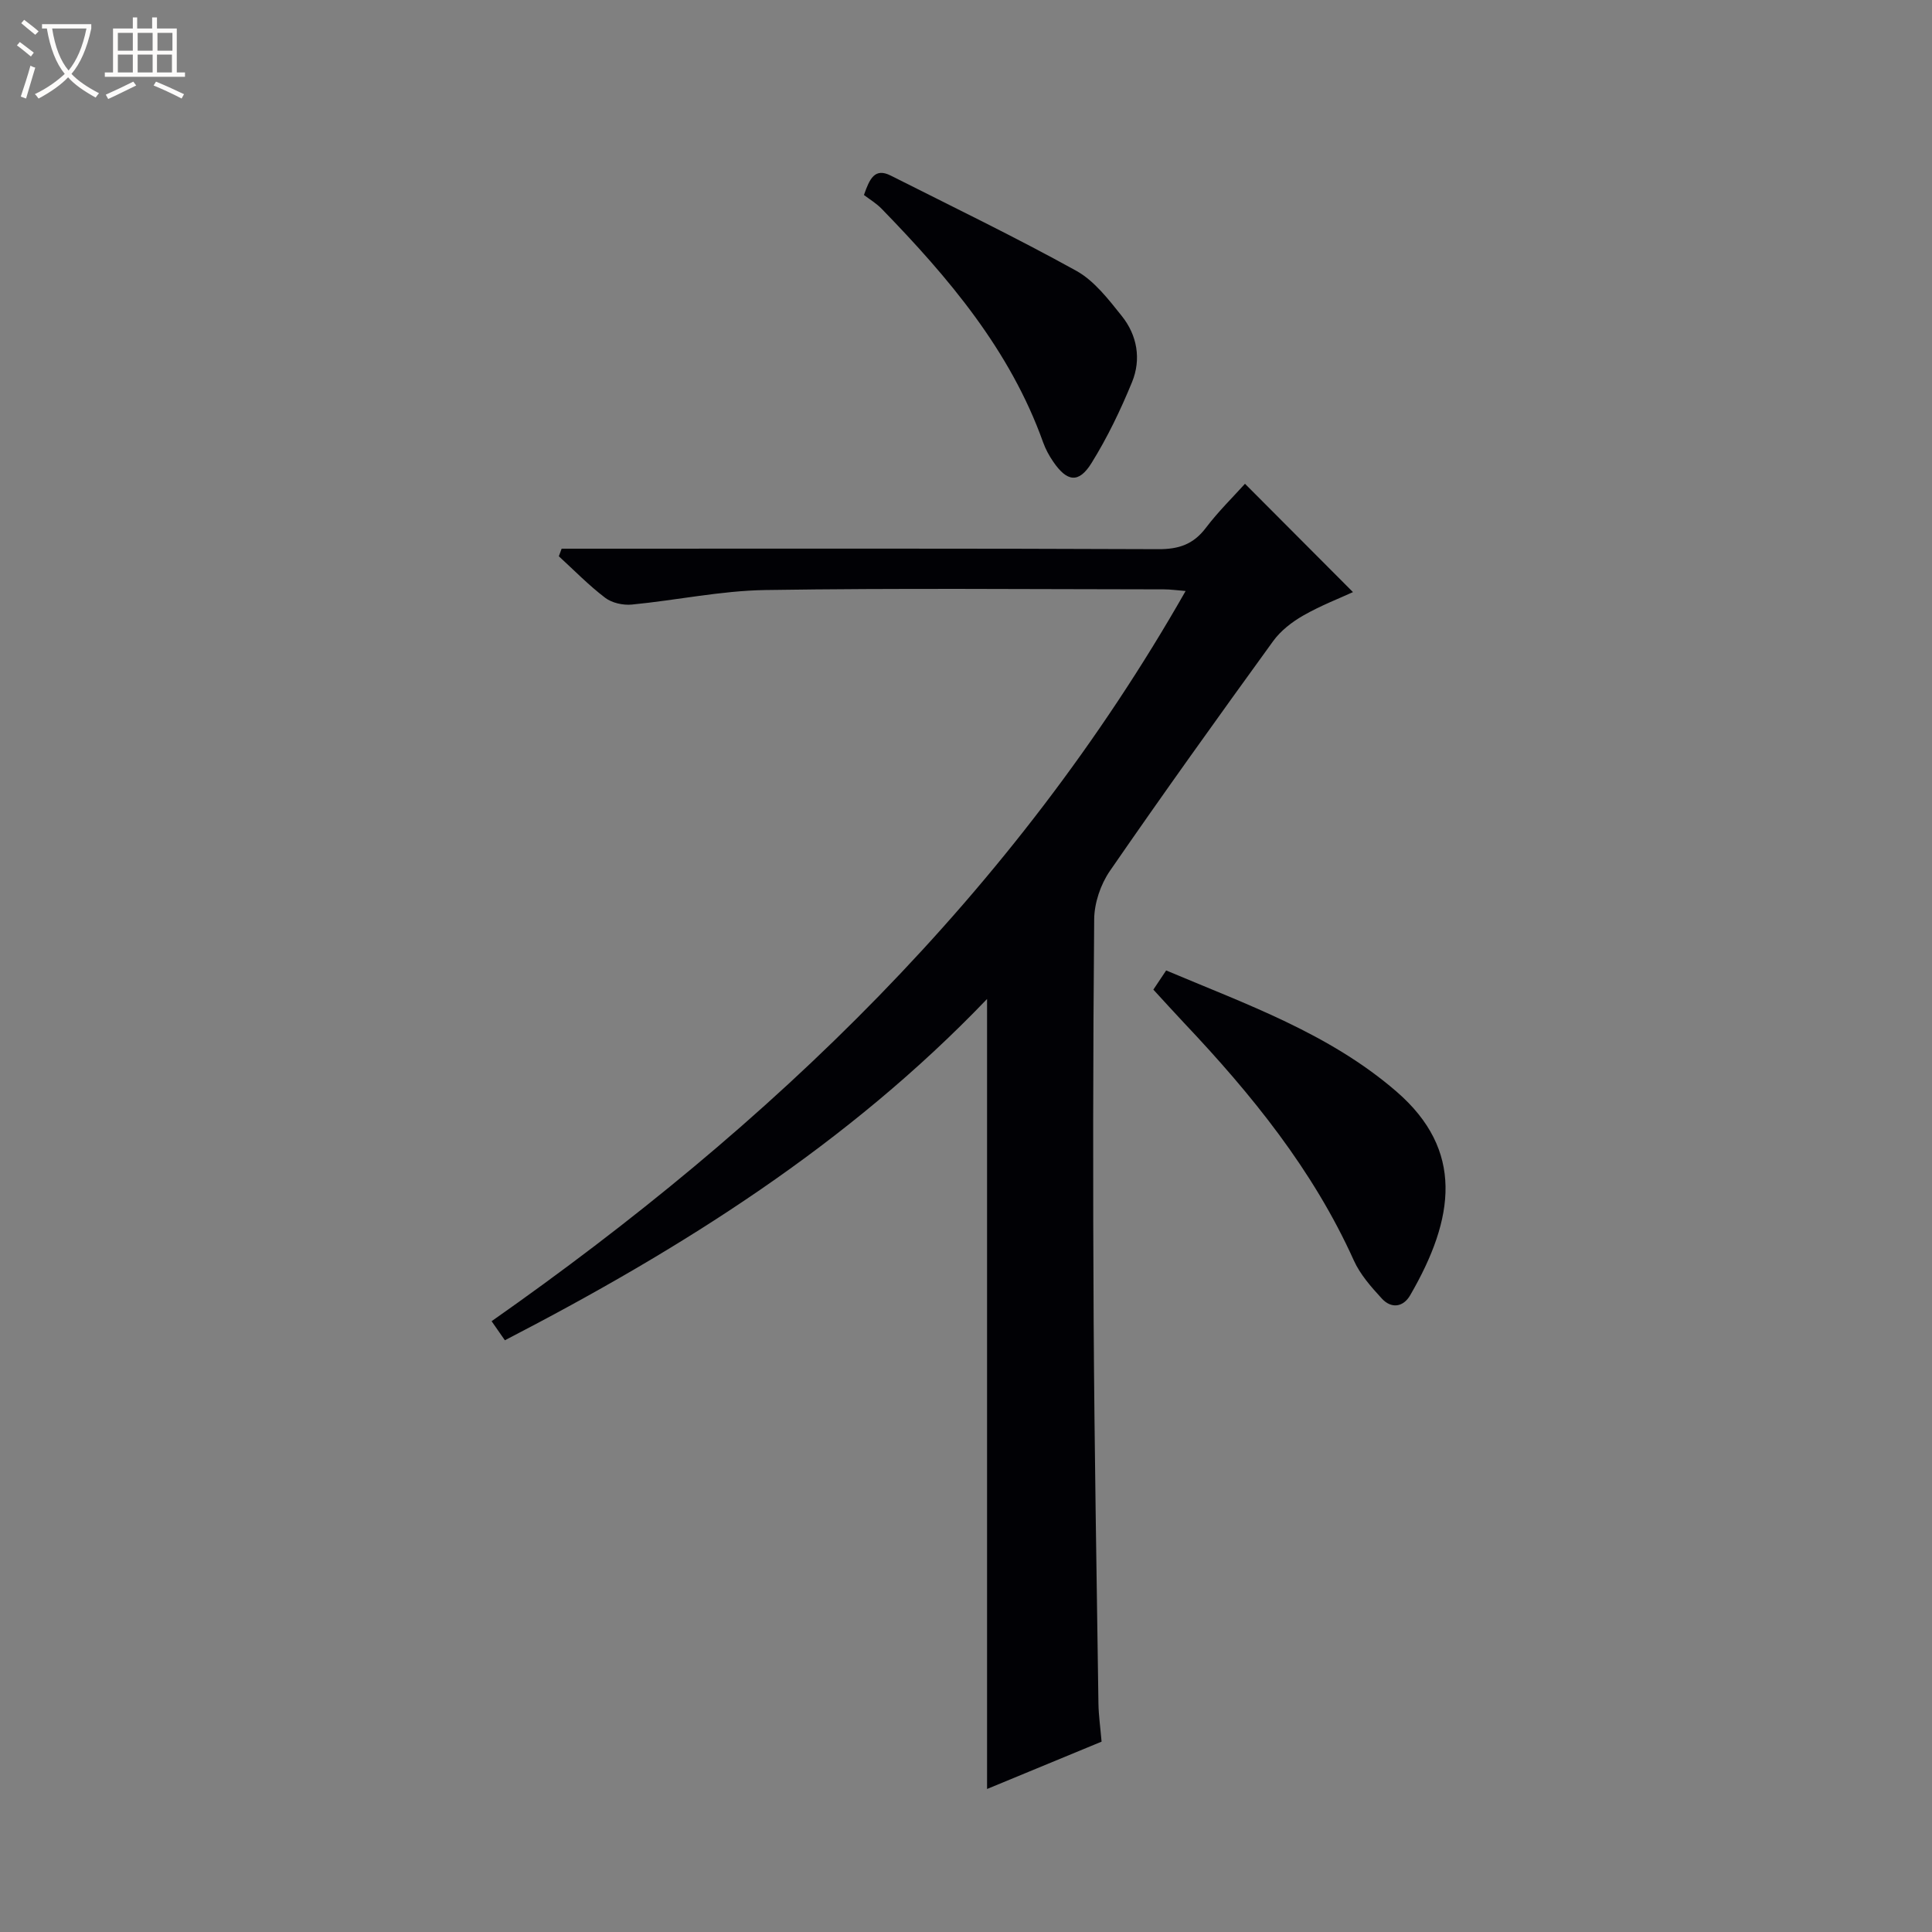 <svg enable-background="new 0 0 400 400" viewBox="0 0 400 400" xmlns="http://www.w3.org/2000/svg"><rect x="0" y="0" width="400" height="400" fill="#808080" stroke="none"/><path d="m6.4 11.7c-1-.8-1.9-1.6-2.9-2.3l.6-.7c.9.7 1.9 1.4 2.9 2.2zm-2.1 8.3c.7-2.1 1.4-4.2 2-6.4.2.1.6.3 1 .4-.7 2.3-1.3 4.4-1.9 6.4zm3-12.8c-1.1-.9-2.1-1.7-2.9-2.4l.6-.7c1 .8 2 1.5 3 2.4zm1.4-1.3v-.9h10.2v.9c-.9 4.2-2.3 7.3-4.1 9.4 1.3 1.4 3.2 2.7 5.7 4-.2.2-.4.5-.7.9-2.5-1.4-4.4-2.7-5.7-4.2-1.4 1.5-3.5 3-6.1 4.4 0 0 0 0-.1-.1-.3-.4-.5-.7-.7-.8 2.7-1.3 4.7-2.8 6.2-4.2-1.8-2.2-3-5.3-3.7-9.4zm9.2 0h-7.1c.6 3.8 1.7 6.7 3.4 8.7 1.7-2.1 2.9-4.8 3.7-8.7z" fill="#fcfbfa"/><path d="m31.6 3.6h.9v2.3h4.1v9.1h1.7v.9h-16.6v-.9h1.7v-9.1h4.1v-2.3h.9v2.3h3.1v-2.3zm-4 13.3.6.8c-1.9.9-3.8 1.9-5.8 2.8-.2-.3-.3-.6-.5-.9 2-.9 3.9-1.8 5.7-2.7zm-3.2-10.1v3.7h3.1v-3.7zm0 4.5v3.7h3.1v-3.7zm4.1-4.5v3.7h3.1v-3.7zm0 4.5v3.7h3.1v-3.7zm9.1 9.1c-2.1-1.1-4.1-2-5.8-2.7l.5-.8c2.2.9 4.1 1.8 5.8 2.6zm-1.9-13.6h-3.1v3.7h3.1zm-3.2 4.5v3.7h3.1v-3.7z" fill="#fcfbfa"/><g fill="#010105"><path d="m104.53 277.49c-1.05-1.5-1.79-2.57-2.75-3.95 57.98-40.66 108.08-88.63 143.69-151.18-1.77-.14-3.14-.34-4.51-.34-27.49-.02-54.99-.28-82.48.14-9.23.14-18.43 2.12-27.67 3.01-1.81.17-4.11-.33-5.51-1.4-3.41-2.59-6.43-5.7-9.6-8.6.19-.52.39-1.05.58-1.57h5.58c39.32 0 78.65-.07 117.97.1 4.23.02 7.24-1 9.82-4.4 2.6-3.43 5.72-6.48 8.11-9.14 7.44 7.46 14.77 14.81 22.36 22.43-2.73 1.26-6.66 2.77-10.28 4.84-2.35 1.34-4.69 3.15-6.26 5.32-11.42 15.76-22.76 31.57-33.81 47.6-1.91 2.78-3.2 6.61-3.23 9.96-.25 27.82-.27 55.65-.11 83.48.16 26.3.62 52.61.99 78.91.04 2.48.4 4.95.65 7.89-7.74 3.2-15.48 6.4-23.71 9.8 0-54.57 0-108.66 0-163.56-28.83 30.09-63.11 51.66-99.83 70.66z"/><path d="m238.79 204.89c.94-1.41 1.67-2.5 2.65-3.97 16.63 7.03 33.75 13.03 47.68 25.07 14.02 12.13 12.13 26.17 2.84 42.18-1.44 2.49-3.9 2.81-5.85.7-2.21-2.4-4.5-4.99-5.82-7.92-8.46-18.75-21.18-34.4-35.15-49.17-2.05-2.17-4.04-4.39-6.35-6.89z"/><path d="m178.87 40.37c1.18-3.37 2.23-5.69 5.54-4.02 12.85 6.48 25.83 12.75 38.41 19.71 3.74 2.07 6.67 5.91 9.44 9.37 3.19 3.99 4.05 8.94 2.12 13.67-2.37 5.78-5.11 11.49-8.4 16.78-2.64 4.25-5.07 3.89-7.94-.32-.84-1.23-1.57-2.57-2.07-3.97-6.83-19.1-19.58-34.1-33.42-48.35-1.14-1.17-2.6-2.04-3.68-2.87z"/></g></svg>